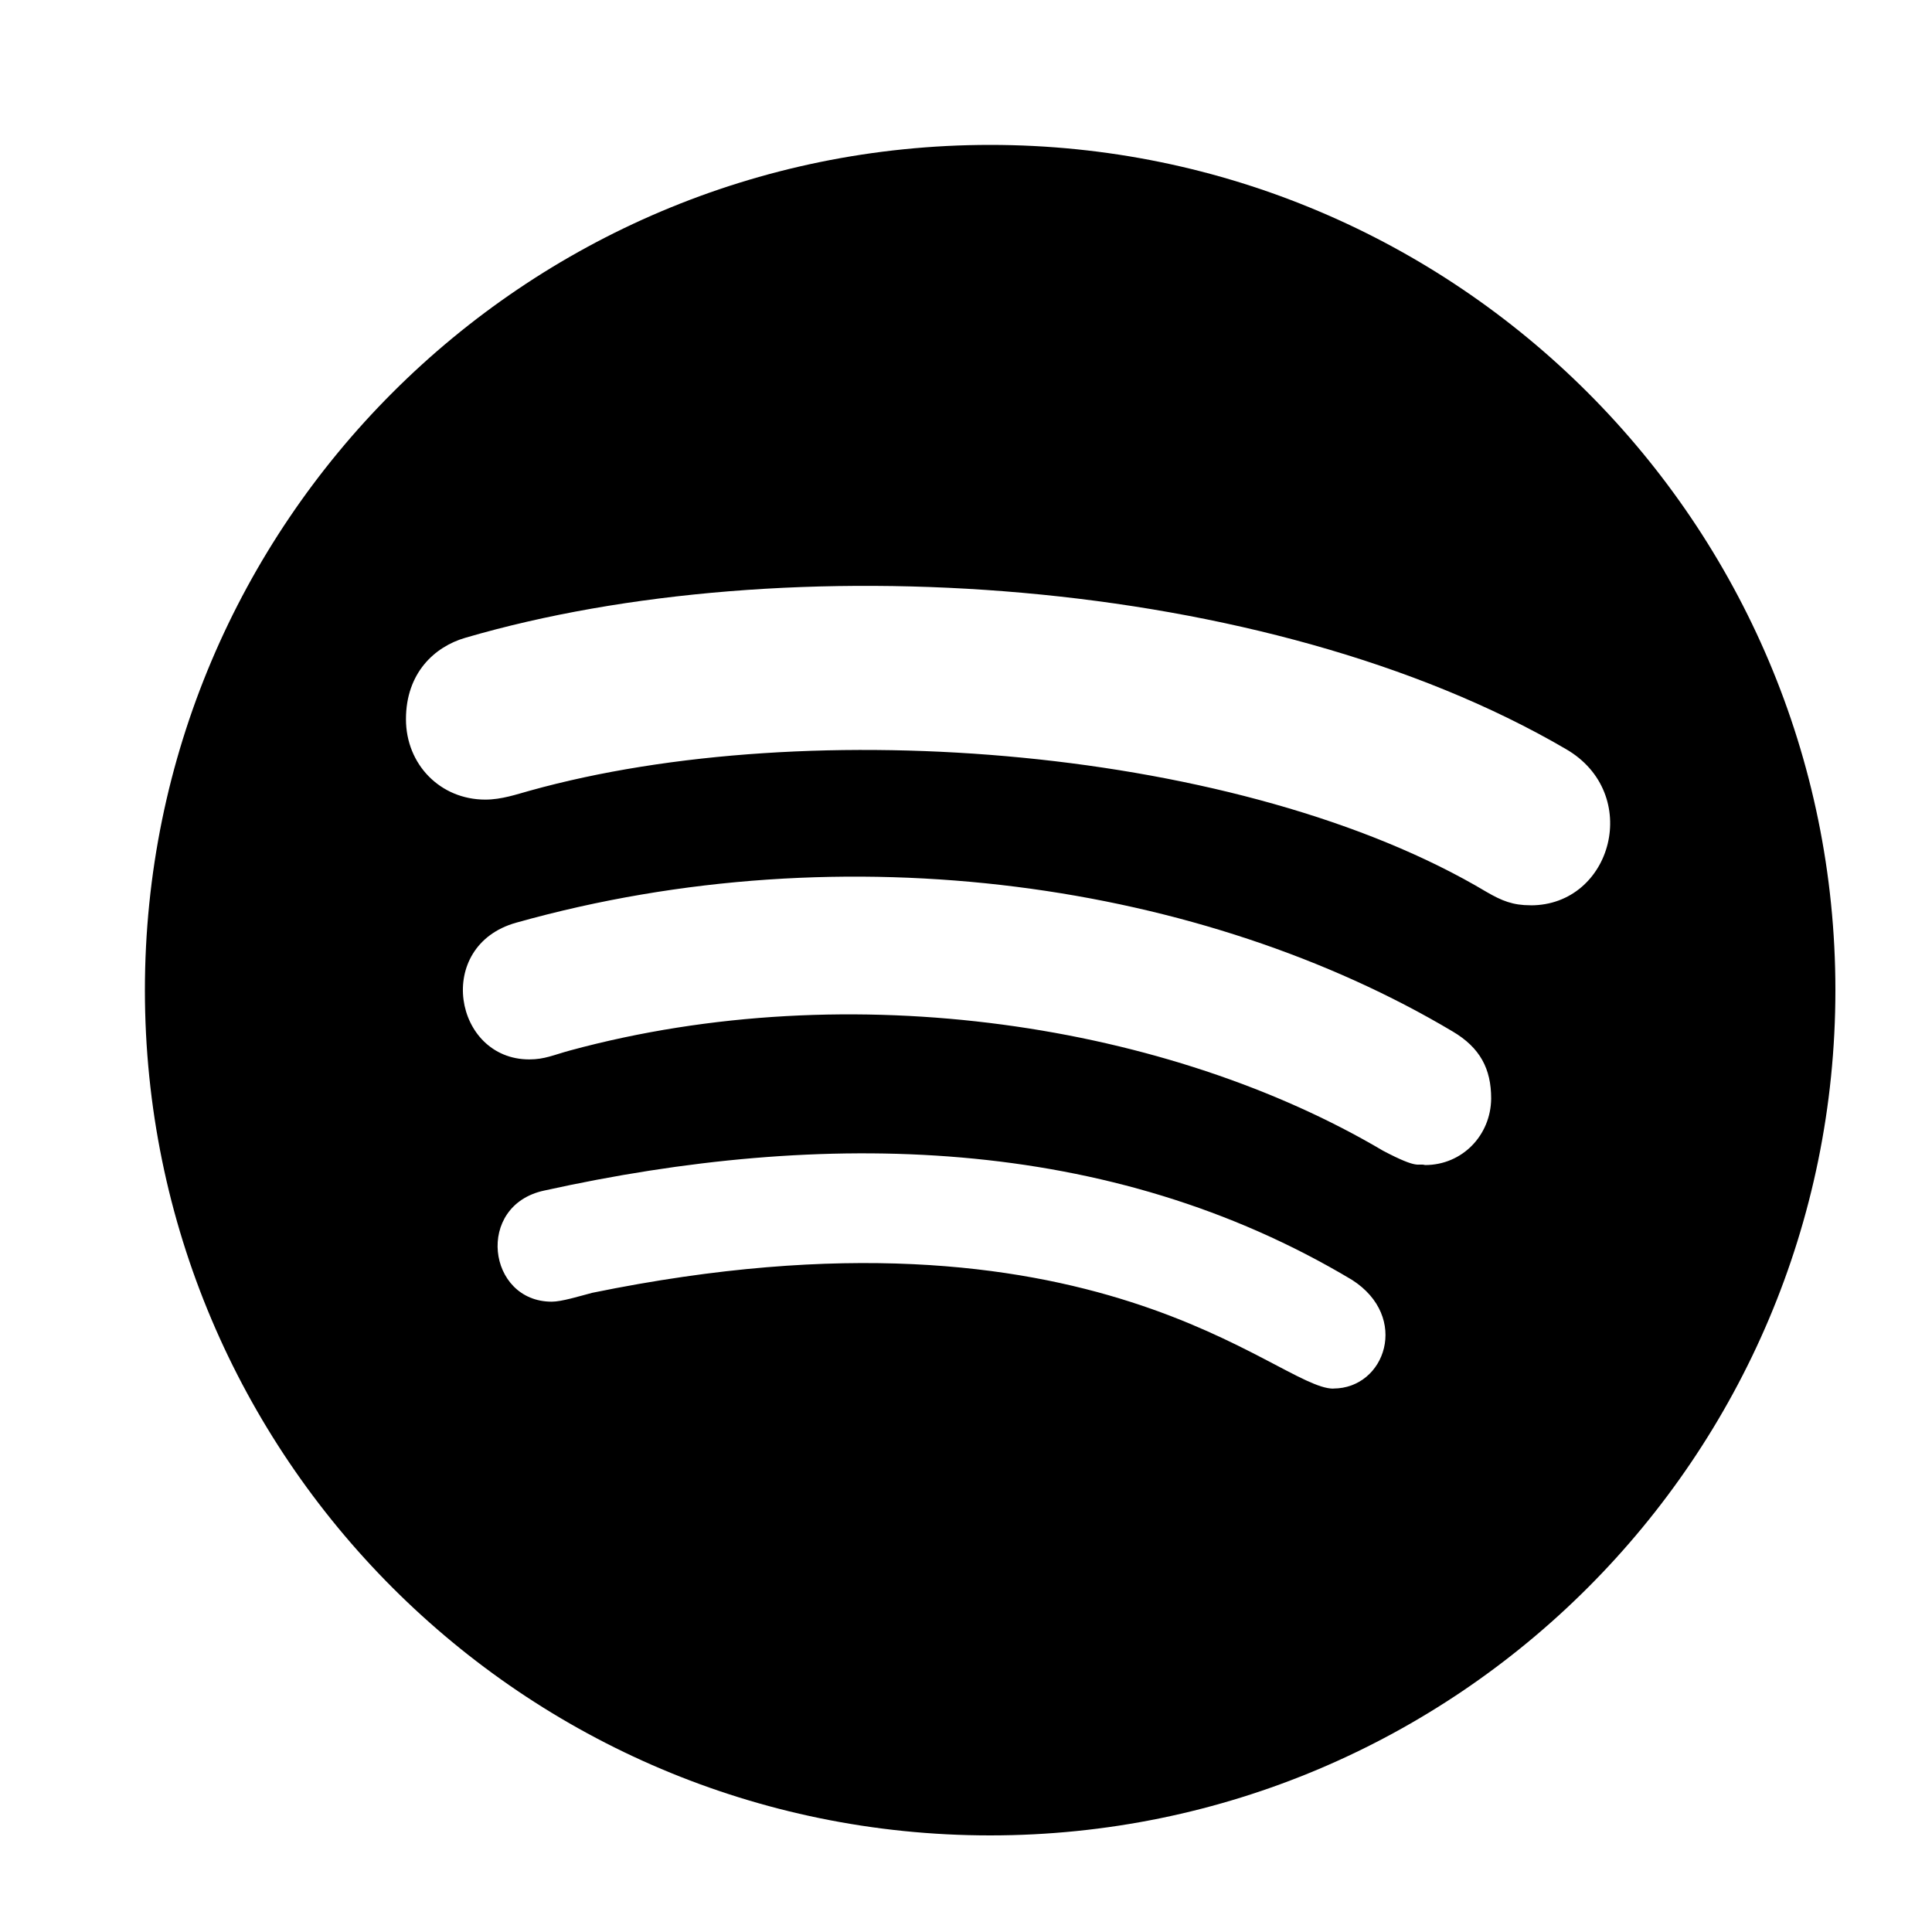<?xml version="1.0" encoding="UTF-8"?>
<svg width="40px" height="40px" viewBox="0 0 40 40" version="1.1" xmlns="http://www.w3.org/2000/svg" xmlns:xlink="http://www.w3.org/1999/xlink">
    <!-- Generator: Sketch 57.1 (83088) - https://sketch.com -->
    <title>Artboard</title>
    <desc>Created with Sketch.</desc>
    <g id="Artboard" stroke="none" stroke-width="1" fill="none" fill-rule="evenodd">
        <g id="001-spotify" transform="translate(3, 3)" fill="#000000" fill-rule="nonzero">
            <path d="M17.5,35 C27.16,35 35,27.16 35,17.5 C35,7.84 27.16,0 17.5,0 C7.84,0 0,7.84 0,17.5 C0,27.16 7.84,35 17.5,35 Z M24.605,25.748 L24.605,25.75 C23.428,25.75 19.711,21.626 9.263,23.766 C8.988,23.838 8.627,23.95 8.423,23.95 C7.089,23.95 6.834,21.954 8.269,21.649 C14.048,20.373 19.954,20.485 24.991,23.498 C26.193,24.265 25.683,25.748 24.605,25.748 L24.605,25.748 Z M26.505,21.121 C26.34,21.077 26.389,21.222 25.635,20.825 C21.223,18.215 14.649,17.162 8.798,18.75 C8.46,18.842 8.276,18.934 7.958,18.934 C6.396,18.934 5.982,16.584 7.684,16.104 C14.561,14.172 21.939,15.299 27.075,18.355 C27.647,18.693 27.873,19.132 27.873,19.744 C27.866,20.506 27.274,21.121 26.505,21.121 L26.505,21.121 Z M6.633,10.205 C13.229,8.275 23.211,8.884 29.418,12.507 C31.009,13.424 30.383,15.744 28.691,15.744 L28.69,15.743 C28.322,15.743 28.096,15.651 27.778,15.467 C22.757,12.469 13.773,11.75 7.96,13.373 C7.704,13.443 7.386,13.555 7.048,13.555 C6.116,13.555 5.405,12.828 5.405,11.89 C5.405,10.932 5.998,10.389 6.633,10.205 L6.633,10.205 Z" id="Shape"></path>
        </g>
    </g>
</svg>
